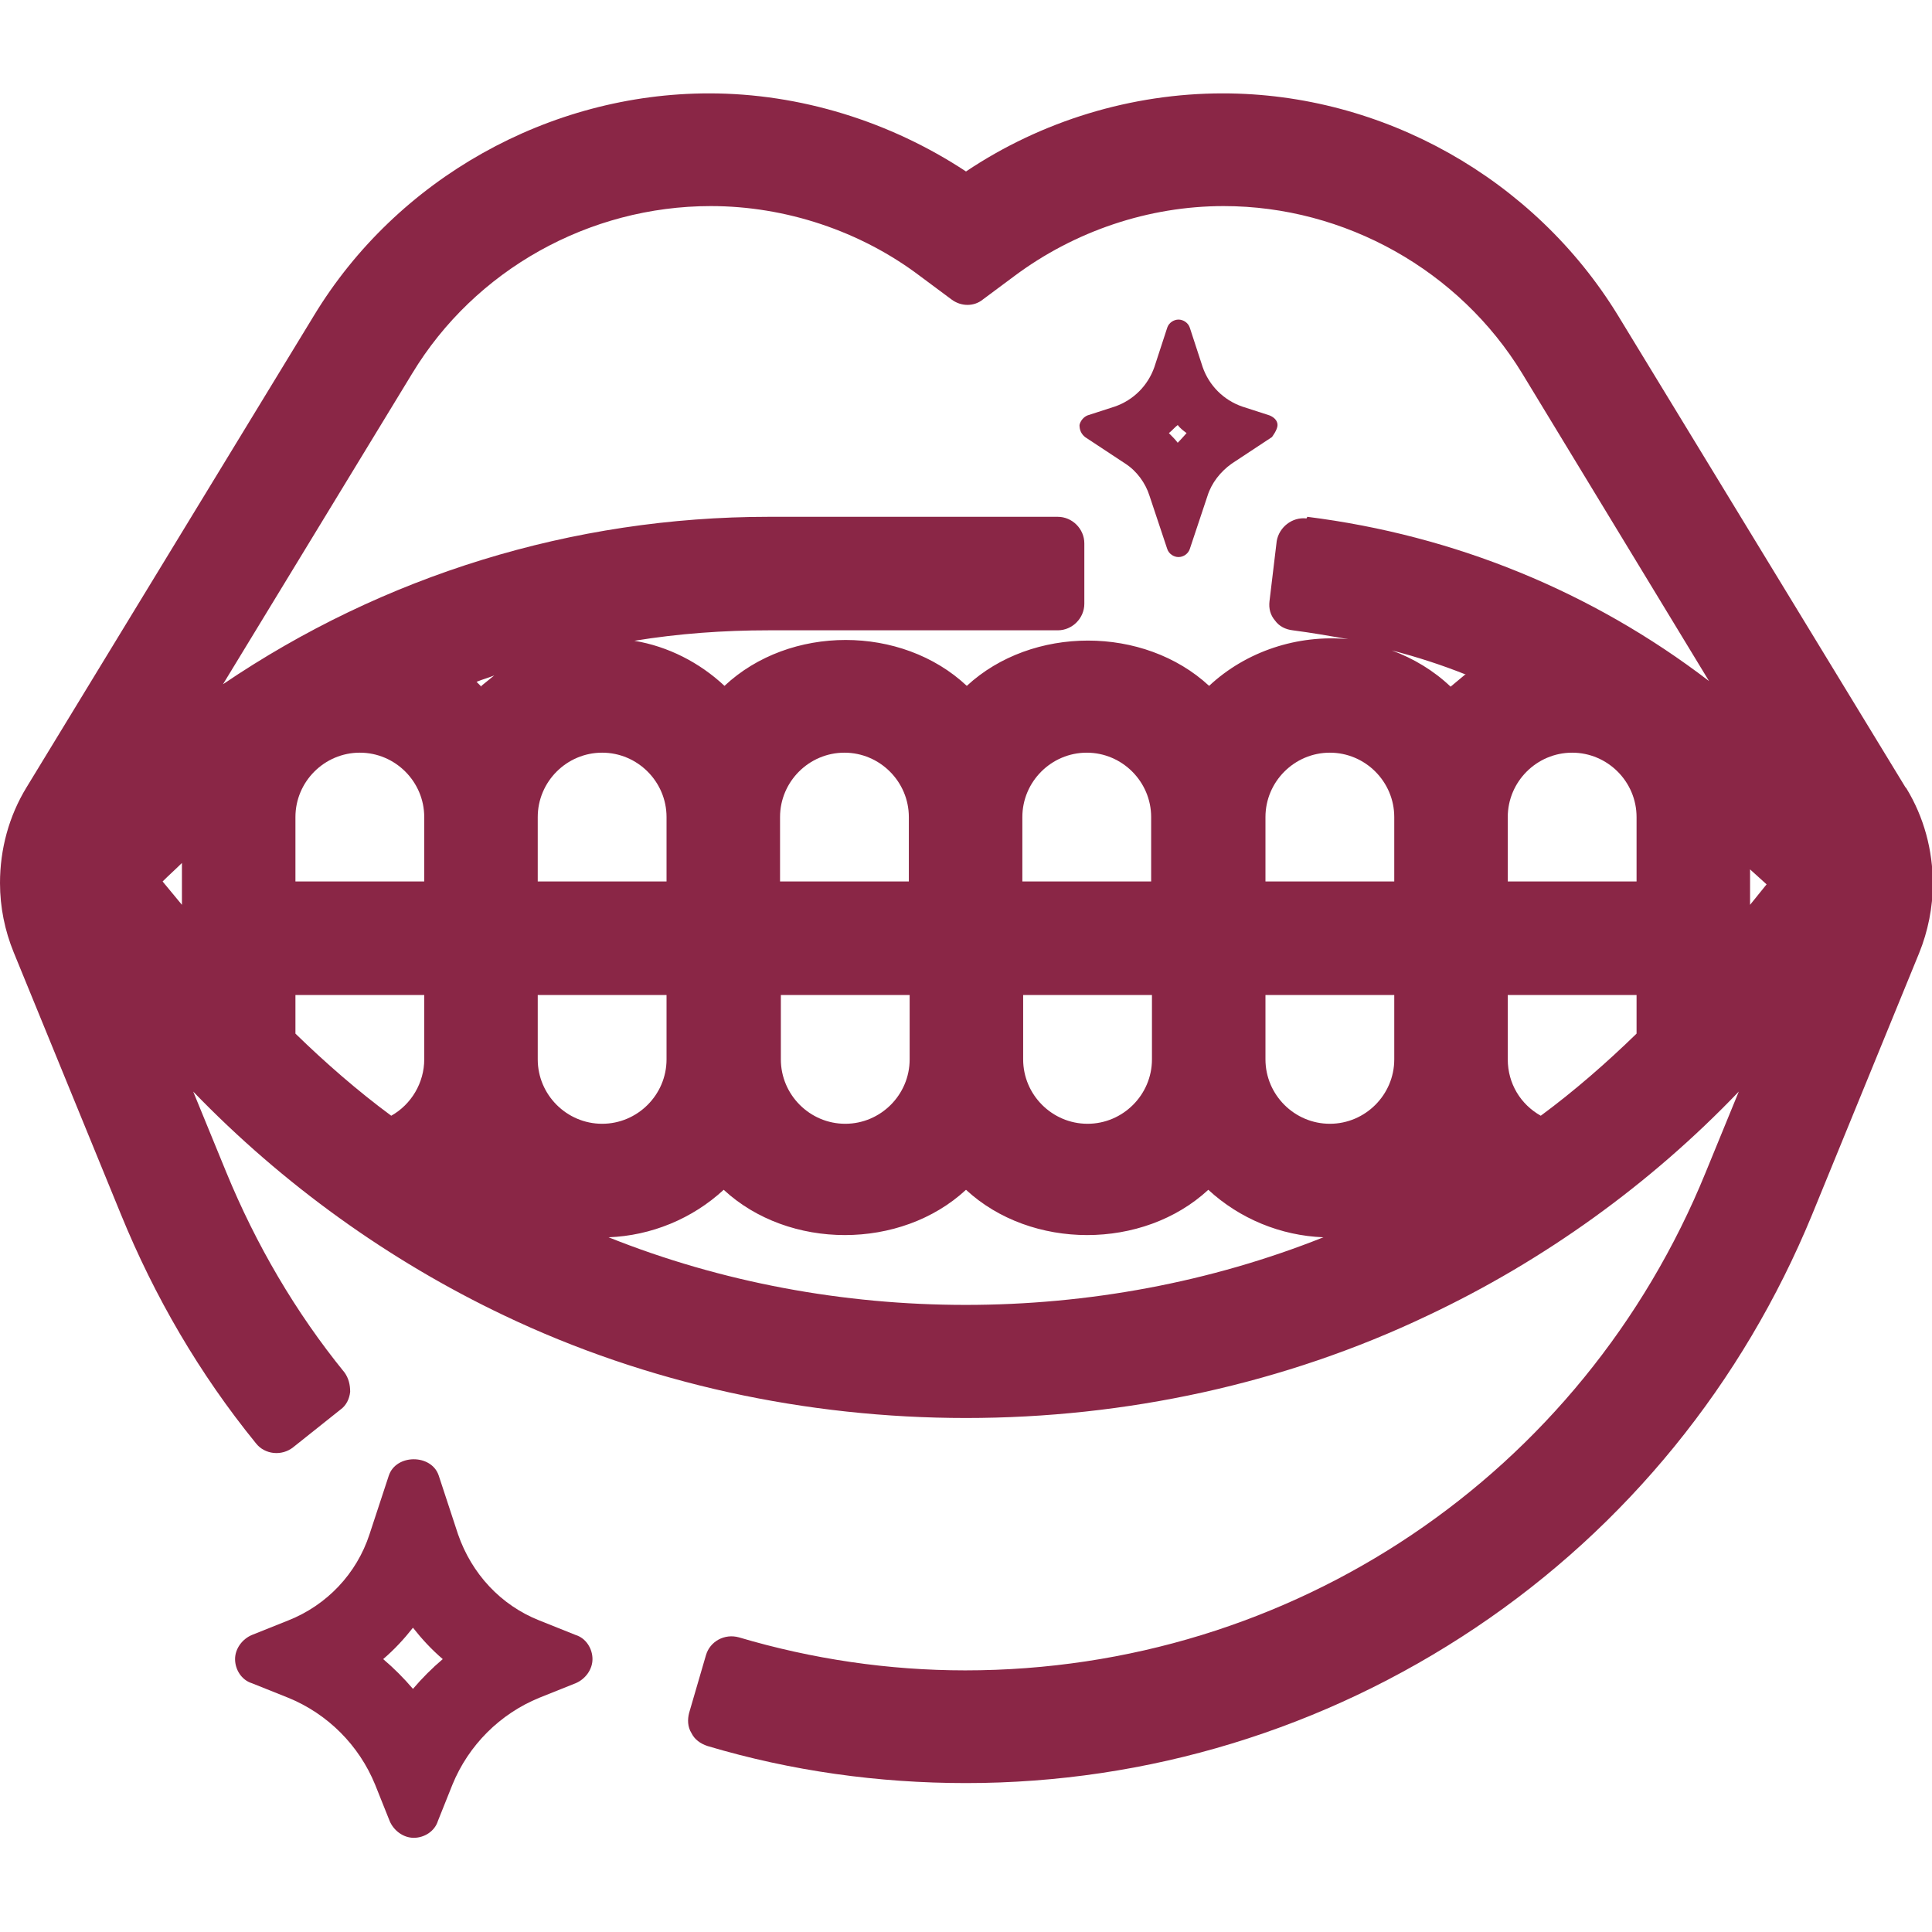 <?xml version="1.0" encoding="UTF-8"?><svg id="Layer_2" xmlns="http://www.w3.org/2000/svg" viewBox="0 0 24 24"><defs><style>.cls-1{fill:#8a2646;}.cls-2{fill:none;}</style></defs><g id="Layer_1-2"><path class="cls-1" d="M15.43,5.05c-.23-.08-.41-.26-.49-.49l-.16-.49c-.02-.06-.08-.1-.14-.1s-.12.04-.14.1l-.16.49c-.08.23-.26.41-.49.49l-.34.11c-.05.02-.09.07-.1.12,0,.06.02.11.07.15l.5.33c.14.09.25.24.3.4l.22.66c.02.06.08.1.14.1s.12-.04.14-.1l.22-.66c.05-.16.16-.3.3-.4l.5-.33s.07-.09.07-.15c0-.06-.05-.1-.1-.12l-.34-.11ZM14.74,5.38s-.07.08-.11.12c-.03-.04-.07-.08-.11-.12.04-.03.07-.07.11-.1.03.04.07.07.11.1Z"/><path class="cls-1" d="M7.15,20.31l-.45-.18c-.48-.19-.84-.58-1.01-1.07l-.24-.73c-.09-.27-.53-.27-.62,0l-.24.73c-.16.49-.53.88-1.01,1.07l-.45.18c-.12.05-.21.17-.21.3s.08.26.21.3l.45.18c.49.2.88.59,1.08,1.08l.18.45c.05.12.17.21.3.21s.26-.08.3-.21l.18-.45c.2-.49.59-.88,1.08-1.08l.45-.18c.12-.05.21-.17.21-.3s-.08-.26-.21-.3ZM5.5,20.61c-.13.11-.26.24-.37.37-.11-.13-.24-.26-.37-.37.14-.12.26-.25.37-.39.11.14.23.27.37.39Z"/><path class="cls-1" d="M23.67,9.78h0l-3.57-5.86c-1.04-1.7-2.92-2.76-4.91-2.76-1.13,0-2.25.34-3.19.97-.94-.62-2.06-.97-3.19-.97-1.99,0-3.88,1.06-4.91,2.76L.33,9.78c-.22.36-.33.77-.33,1.19,0,.3.06.59.17.86l1.33,3.25c.42,1.03.98,1.99,1.68,2.85.11.14.32.16.46.05l.59-.47c.07-.05.11-.13.12-.22,0-.09-.02-.17-.07-.24-.61-.75-1.1-1.59-1.47-2.49l-.41-1c1.11,1.15,2.43,2.1,3.86,2.78,3.56,1.7,7.92,1.7,11.48,0,1.44-.68,2.76-1.63,3.86-2.78l-.41,1c-1.53,3.76-5.14,6.19-9.2,6.19-.95,0-1.9-.14-2.81-.41-.18-.05-.36.05-.41.22l-.21.72c-.02.08-.02.17.03.25.04.08.11.13.2.16,1.04.31,2.12.46,3.21.46,2.26,0,4.45-.67,6.33-1.93,1.88-1.26,3.32-3.04,4.18-5.13l1.33-3.25c.11-.27.17-.57.17-.86,0-.42-.11-.83-.33-1.19ZM5.27,12.36v.8c0,.29-.16.56-.41.7-.42-.31-.82-.66-1.19-1.02v-.48h1.6ZM20.33,10.15v.8h-1.6v-.8c0-.44.36-.8.8-.8s.8.36.8.8ZM18.2,8.38c-.06.05-.12.1-.18.15-.21-.2-.46-.35-.73-.45.31.08.62.18.92.3ZM17.32,12.36v.8c0,.44-.36.8-.8.8s-.8-.36-.8-.8v-.8h1.6ZM17.32,10.95h-1.6v-.8c0-.44.36-.8.8-.8s.8.36.8.8v.8ZM12.7,10.95v-.8c0-.44.36-.8.8-.8s.8.36.8.8v.8h-1.6ZM14.31,12.36v.8c0,.44-.36.8-.8.8s-.8-.36-.8-.8v-.8h1.6ZM9.69,10.95v-.8c0-.44.36-.8.8-.8s.8.36.8.8v.8h-1.6ZM11.3,12.36v.8c0,.44-.36.8-.8.8s-.8-.36-.8-.8v-.8h1.6ZM7.48,9.35c.44,0,.8.36.8.8v.8h-1.6v-.8c0-.44.36-.8.8-.8ZM8.28,12.36v.8c0,.44-.36.8-.8.8s-.8-.36-.8-.8v-.8h1.6ZM5.98,8.53s-.04-.04-.06-.06c.07-.03.15-.05.22-.08-.05.04-.11.09-.16.13ZM4.47,9.35c.44,0,.8.36.8.8v.8h-1.6v-.8c0-.44.36-.8.8-.8ZM16.23,6.44c-.18-.02-.34.11-.37.28l-.09.75c-.01.09.01.17.07.24.05.07.13.11.22.12.23.03.46.07.69.11-.63-.06-1.27.15-1.73.58-.81-.75-2.2-.75-3.01,0-.81-.76-2.2-.76-3.01,0-.31-.29-.7-.49-1.12-.56.55-.09,1.11-.13,1.67-.13h3.59c.18,0,.33-.15.33-.33v-.75c0-.18-.15-.33-.33-.33h-3.59c-2.44,0-4.79.73-6.78,2.08l2.35-3.86c.78-1.29,2.2-2.08,3.71-2.08.93,0,1.86.31,2.6.87l.39.29c.12.09.28.09.39,0l.39-.29c.75-.56,1.67-.87,2.6-.87,1.51,0,2.93.8,3.71,2.08l2.32,3.82c-1.45-1.11-3.16-1.81-4.99-2.04ZM8.99,14.78c.81.75,2.2.75,3.01,0,.81.75,2.2.75,3.01,0,.39.36.9.57,1.43.59-2.81,1.12-6.08,1.12-8.88,0,.53-.02,1.04-.23,1.43-.59ZM2.26,10.71v.53l-.24-.29c.08-.08.16-.15.24-.23ZM20.33,12.36v.48c-.37.36-.77.71-1.19,1.02-.25-.14-.41-.4-.41-.7v-.8h1.6ZM21.95,10.98l-.21.26v-.44l.21.19Z"/><rect class="cls-2" width="24" height="24"/></g></svg>